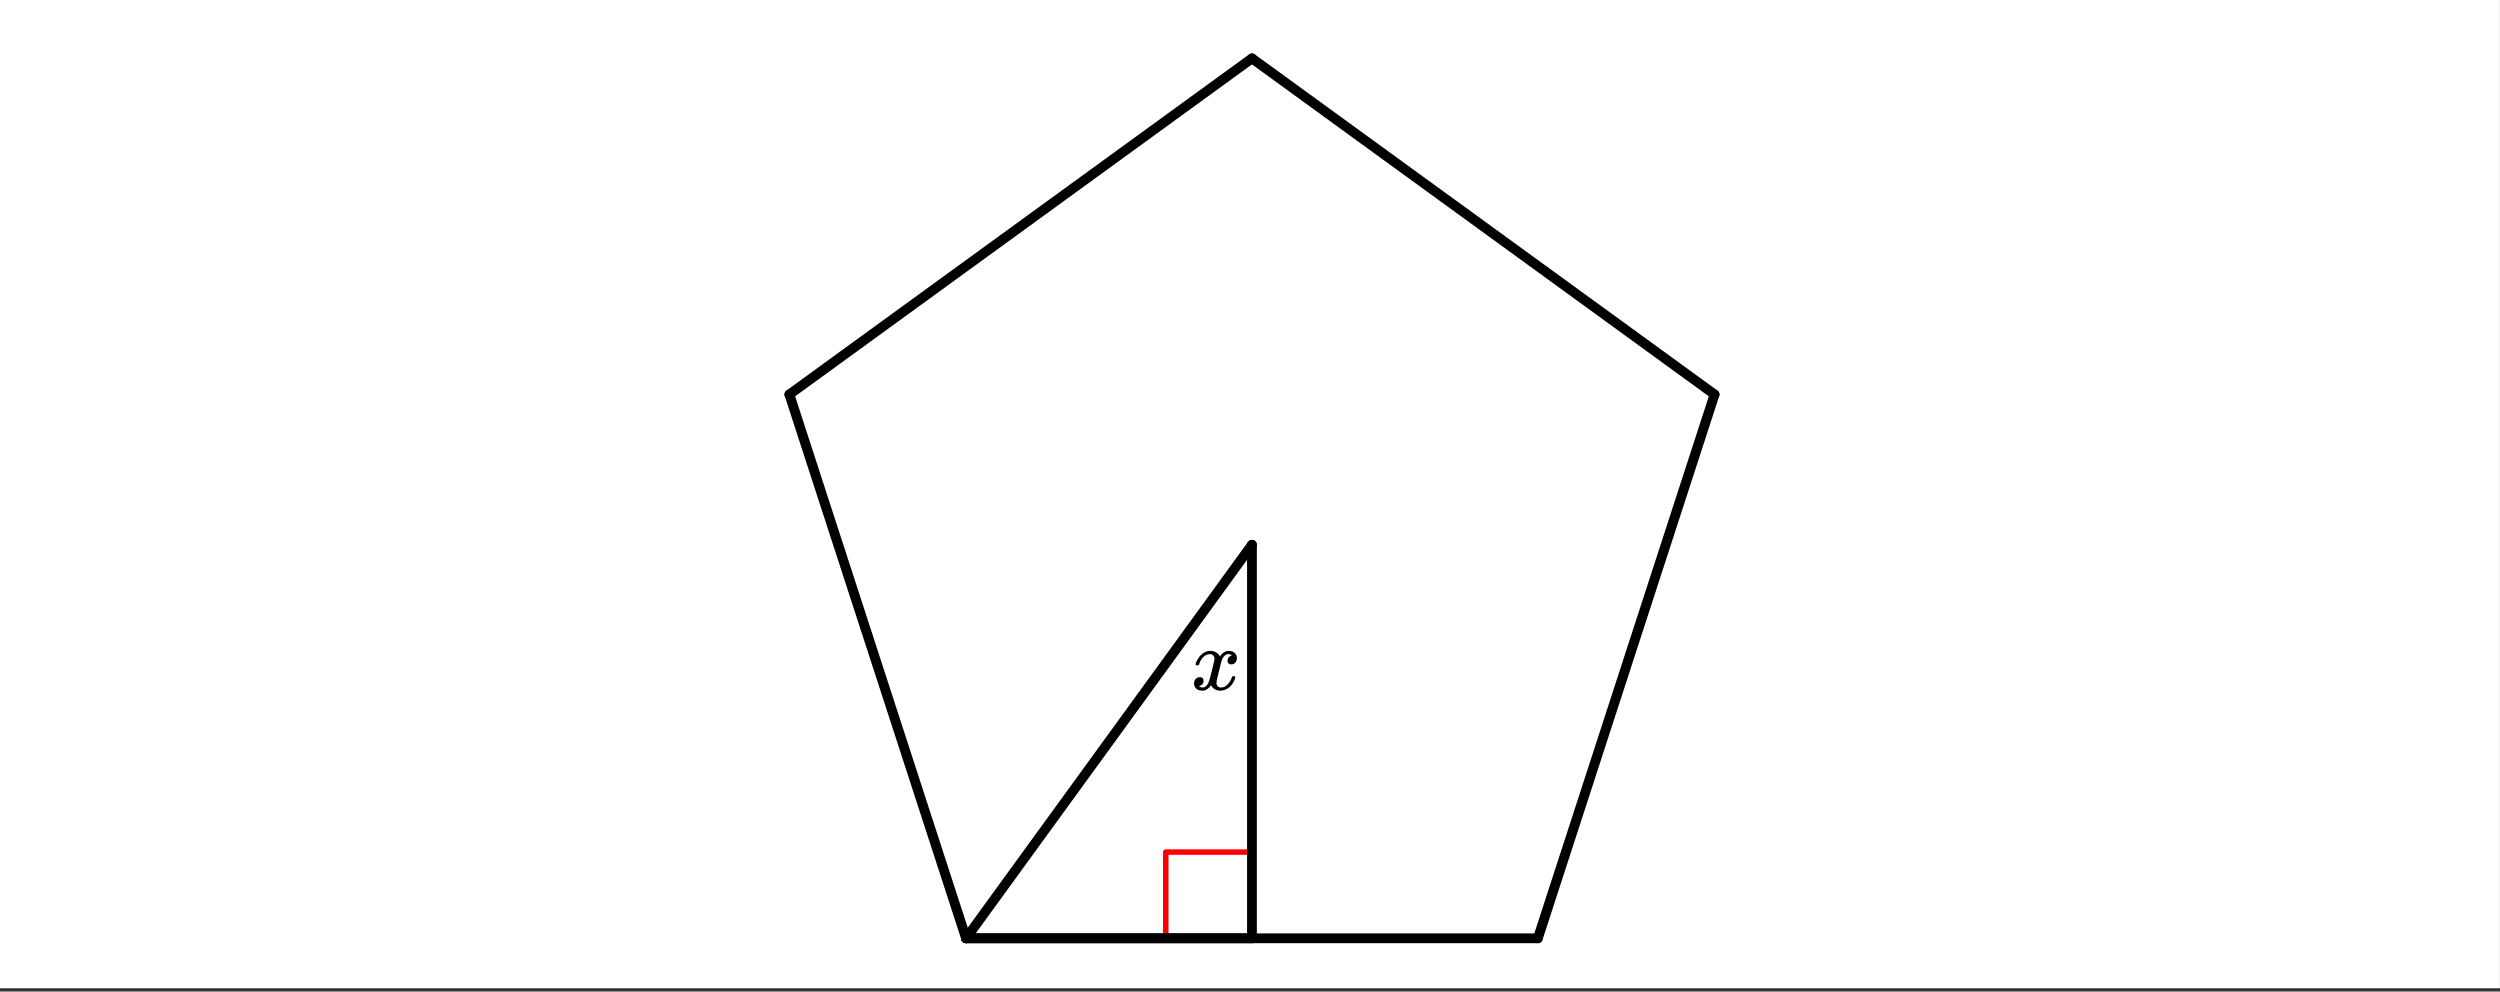 <svg xmlns="http://www.w3.org/2000/svg" xmlns:xlink="http://www.w3.org/1999/xlink" width="510.72" height="202.56" viewBox="0 0 383.04 151.92"><rect x="0" y="0" width="383.04" height="151.92" fill="#333333" stroke="none"/><defs><symbol overflow="visible" id="e"><path d="M.781-3.75C.727-3.8.703-3.848.703-3.89c.031-.25.172-.563.422-.938.414-.633.941-1.004 1.578-1.11.133-.007.235-.015.297-.015.313 0 .598.086.86.25.269.156.46.355.578.594.113-.157.187-.25.218-.282.332-.375.711-.562 1.14-.562.364 0 .661.105.891.312.227.211.344.465.344.766 0 .281-.078.516-.234.703a.776.776 0 0 1-.625.281.64.64 0 0 1-.422-.14.521.521 0 0 1-.156-.39c0-.415.222-.696.672-.845a.58.58 0 0 0-.141-.093.705.705 0 0 0-.39-.094.91.91 0 0 0-.266.031c-.336.149-.586.445-.75.89-.032.075-.164.579-.39 1.516-.231.93-.356 1.45-.376 1.563a1.827 1.827 0 0 0-.047.406c0 .211.063.383.188.516.125.125.289.187.5.187.383 0 .726-.16 1.031-.484.3-.32.508-.676.625-1.063.02-.082.04-.129.063-.14.03-.02.109-.031.234-.031.164 0 .25.039.25.109 0 .012-.012.058-.031.14-.149.563-.461 1.055-.938 1.47-.43.323-.875.484-1.344.484-.625 0-1.101-.282-1.421-.844-.262.406-.594.68-1 .812-.086.02-.2.032-.344.032-.524 0-.89-.188-1.11-.563a.953.953 0 0 1-.14-.531c0-.27.078-.5.234-.688a.798.798 0 0 1 .625-.28c.395 0 .594.187.594.562 0 .336-.164.574-.484.718a.359.359 0 0 1-.063.047l-.078.031c-.012.012-.024.016-.031.016h-.032c0 .031.063.074.188.125a.817.817 0 0 0 .36.078c.32 0 .597-.203.827-.61.102-.163.282-.75.532-1.75.05-.206.109-.437.171-.687.063-.257.11-.457.141-.593.031-.133.05-.211.063-.235a2.86 2.86 0 0 0 .078-.531.678.678 0 0 0-.188-.5.613.613 0 0 0-.484-.203c-.406 0-.762.156-1.063.469a2.562 2.562 0 0 0-.609 1.078c-.012.074-.031.12-.063.14a.752.752 0 0 1-.218.016zm0 0"/></symbol><clipPath id="a"><path d="M0 0h383v151.402H0zm0 0"/></clipPath><clipPath id="b"><path d="M112 51h45v100.402h-45zm0 0"/></clipPath><clipPath id="c"><path d="M227 51h45v100.402h-45zm0 0"/></clipPath><clipPath id="d"><path d="M139 74h62v77.402h-62zm0 0"/></clipPath></defs><g clip-path="url(#a)" fill="#fff"><path d="M0 0h383v152.898H0zm0 0"/><path d="M0 0h383v152.898H0zm0 0"/></g><path d="M178.613 143.762V130.55M178.613 130.55h13.207" fill="none" stroke-width=".843" stroke-linecap="round" stroke-linejoin="round" stroke="red"/><path d="M191.82 8.941l-70.875 51.497" fill="#d55e00" stroke-width="1.499" stroke-linecap="round" stroke="#000"/><path d="M120.945 60.438l27.07 83.324" fill="#d55e00"/><g clip-path="url(#b)"><path d="M120.945 60.438l27.07 83.324" fill="none" stroke-width="1.499" stroke-linecap="round" stroke="#000"/></g><path d="M148.016 143.762h87.61" fill="none" stroke-width="1.499" stroke-linecap="round" stroke="#000"/><path d="M235.625 143.762l27.074-83.325" fill="#d55e00"/><g clip-path="url(#c)"><path d="M235.625 143.762L262.7 60.438" fill="none" stroke-width="1.499" stroke-linecap="round" stroke="#000"/></g><path d="M262.7 60.438L191.82 8.94" fill="#d55e00" stroke-width="1.499" stroke-linecap="round" stroke="#000"/><path d="M191.82 143.762V83.469" fill="none" stroke-width="1.499" stroke-linecap="round" stroke="#000"/><path d="M191.82 83.469l-43.804 60.293" fill="#d55e00"/><g clip-path="url(#d)"><path d="M191.82 83.469l-43.804 60.293" fill="none" stroke-width="1.499" stroke-linecap="round" stroke="#000"/></g><path d="M148.016 143.762h43.804" fill="none" stroke-width="1.499" stroke-linecap="round" stroke="#000"/><use xlink:href="#e" x="182.482" y="105.681"/></svg>